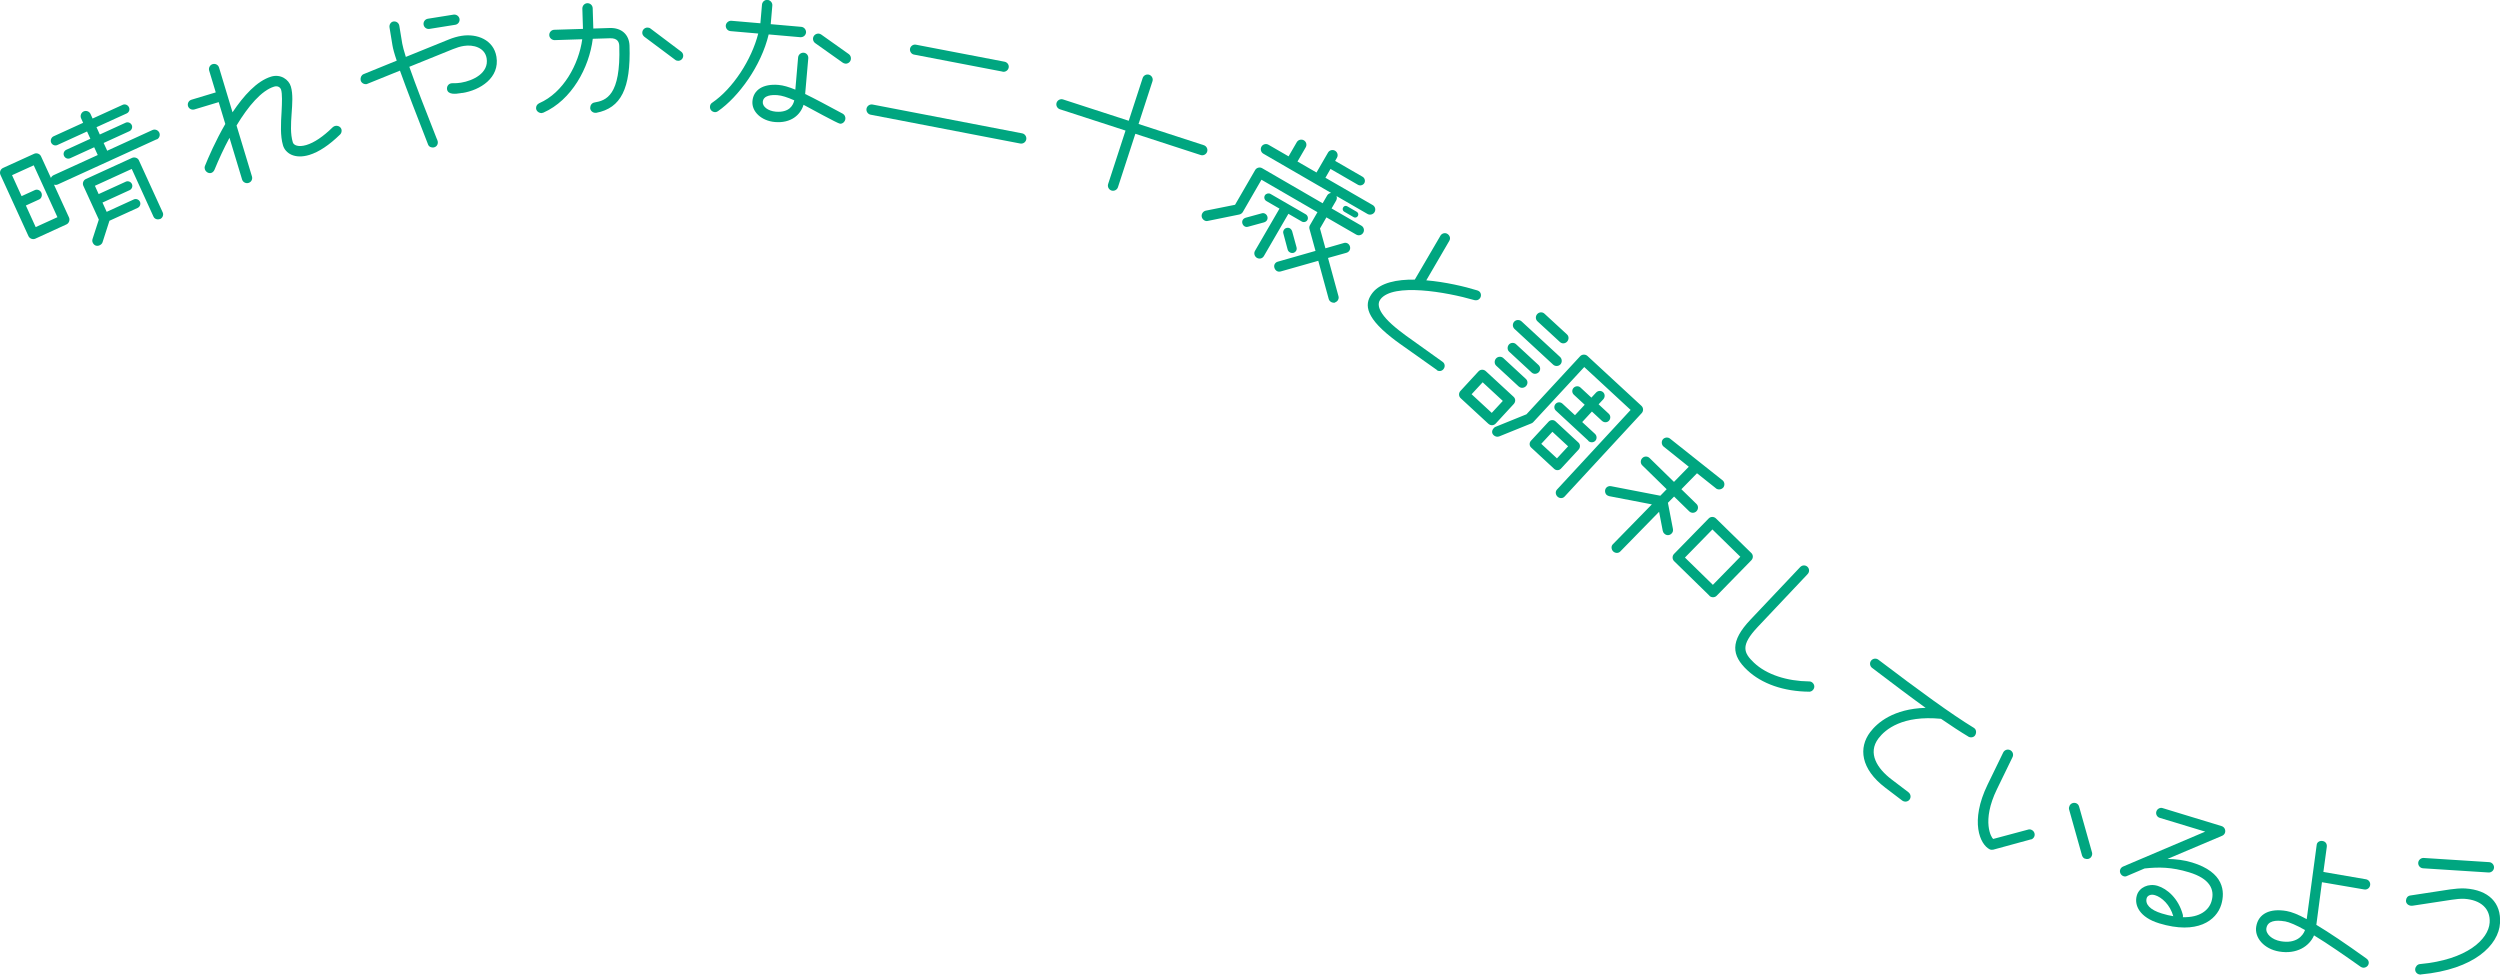 <?xml version="1.0" encoding="UTF-8"?><svg id="_イヤー_2" xmlns="http://www.w3.org/2000/svg" viewBox="0 0 280.29 109.26"><defs><style>.cls-1{fill:#00a680;}</style></defs><g id="photo"><g><path class="cls-1" d="M17.56,15.62l-11.08,5.06c-.13,.06-.3,.07-.43,.02l1.69,3.69c.12,.27,0,.64-.29,.77l-3.49,1.6c-.29,.13-.64-.01-.77-.29L.05,19.6c-.13-.29,0-.64,.29-.77l3.49-1.59c.29-.13,.64,0,.77,.29l1.11,2.42c.05-.13,.17-.25,.3-.31l4.95-2.26-.4-.87-2.69,1.23c-.27,.12-.57,0-.69-.26-.12-.25-.02-.56,.26-.69l2.69-1.23-.37-.82-3.33,1.52c-.25,.12-.57,0-.69-.26-.12-.25,0-.59,.25-.71l3.33-1.52-.23-.51c-.13-.29,.01-.64,.29-.77,.29-.13,.64,0,.77,.29l.23,.51,3.38-1.54c.27-.12,.58,.02,.7,.28,.12,.25,.02,.56-.26,.69l-3.38,1.54,.37,.82,2.89-1.32c.25-.12,.57,0,.69,.26,.12,.25,0,.57-.26,.69l-2.89,1.32,.4,.87,5.07-2.32c.29-.13,.63,0,.77,.29,.13,.29,0,.64-.29,.77Zm-13.77,2.91l-2.44,1.11,1.07,2.35,1.49-.68c.27-.12,.6,.01,.73,.3,.12,.27,.02,.63-.25,.75l-1.49,.68,1.1,2.42,2.44-1.11-2.66-5.82Zm14.17,6.01c-.29,.13-.63,.02-.75-.25l-2.44-5.35-4.13,1.89,.42,.93,3.04-1.39c.25-.12,.57,0,.69,.26s0,.57-.26,.69l-3.04,1.39,.47,1.04,3.04-1.39c.25-.12,.57,0,.69,.26,.12,.25,0,.57-.26,.69l-3.16,1.44-.77,2.4c-.04,.15-.18,.28-.33,.35-.25,.12-.6,.08-.77-.29-.06-.13-.07-.25-.03-.4l.71-2.19-1.74-3.8c-.12-.27,0-.62,.29-.75l5.18-2.37c.27-.12,.64,0,.76,.27l2.68,5.86c.12,.27-.03,.61-.3,.73Z"/><path class="cls-1" d="M38.14,15.07c-1.24,1.21-2.39,1.97-3.46,2.3-1.65,.5-2.69-.19-2.95-1.07-.32-1.07-.24-2.46-.16-3.79,.05-1,.09-1.99-.06-2.47-.05-.17-.31-.47-.77-.33-1.42,.43-2.91,2.19-4.22,4.36l1.73,5.72c.09,.31-.08,.63-.39,.72-.29,.09-.63-.08-.72-.39l-1.41-4.67c-.63,1.17-1.2,2.41-1.68,3.58-.07,.17-.22,.32-.37,.36-.31,.09-.62-.13-.71-.41-.03-.1-.05-.23,.01-.38,.37-.92,1.18-2.8,2.28-4.7l-.74-2.45-2.72,.82c-.31,.09-.63-.08-.72-.37-.09-.31,.08-.63,.39-.72l2.72-.82-.74-2.45c-.09-.31,.1-.64,.39-.72,.31-.09,.63,.08,.72,.39l1.51,5.01c1.24-1.85,2.72-3.51,4.33-4,1.05-.32,1.98,.32,2.21,1.11,.5,1.67-.35,4.39,.22,6.26,.1,.33,.63,.56,1.51,.3,.88-.26,1.89-.94,2.97-2,.07-.06,.16-.11,.23-.13,.31-.09,.64,.06,.74,.36,.06,.21,0,.44-.14,.58Z"/><path class="cls-1" d="M51.85,10.41c-.06,0-.16,.03-.24,.04-.53,.09-1.39,.18-1.49-.43-.05-.34,.16-.63,.48-.68,.16-.03,.41,.03,1.08-.07,1.36-.22,3.15-1.08,2.88-2.73-.2-1.22-1.51-1.56-2.56-1.39-.39,.06-.8,.19-1.22,.36l-4.89,1.98c.71,2.03,1.82,4.89,3.05,8,.06,.13,.13,.28,.14,.38,.05,.32-.14,.61-.46,.66-.24,.04-.52-.06-.62-.31-1.24-3.16-2.39-6.16-3.16-8.3l-3.73,1.51c-.3,.05-.63-.14-.68-.46-.04-.28,.09-.56,.34-.66l3.71-1.51c-.26-.75-.42-1.35-.48-1.72l-.33-2.01c-.05-.32,.16-.62,.44-.66,.33-.05,.61,.17,.66,.48l.33,2.01c.05,.3,.19,.8,.4,1.48l4.81-1.95c.49-.2,.98-.34,1.43-.41,1.72-.28,3.61,.43,3.92,2.35,.38,2.35-1.81,3.74-3.84,4.06Zm-.82-7.63l-2.88,.46c-.32,.05-.61-.16-.66-.48-.05-.3,.16-.61,.48-.66l2.88-.46c.32-.05,.62,.18,.67,.48,.05,.32-.17,.61-.48,.66Z"/><path class="cls-1" d="M66.87,12.65h-.1c-.32,.01-.59-.24-.6-.54,0-.3,.18-.57,.48-.62,1.29-.22,2.96-.75,2.78-6.33-.01-.46-.21-.89-1.03-.87l-1.94,.06c-.4,3.24-2.37,6.88-5.54,8.28-.06,.02-.14,.04-.2,.05-.3,0-.61-.22-.62-.56,0-.24,.13-.44,.36-.55,2.71-1.18,4.43-4.36,4.82-7.17l-3.1,.1c-.32,0-.59-.26-.6-.56-.01-.32,.24-.59,.56-.6l3.22-.1-.07-2.28c0-.32,.24-.59,.56-.6,.32-.01,.59,.24,.6,.56l.07,2.28,1.84-.06c1.32-.04,2.18,.73,2.22,1.99,.15,4.8-.96,6.99-3.73,7.52Zm9.18-5.83c-.12,0-.26-.03-.37-.13l-3.44-2.57c-.14-.12-.23-.27-.23-.43-.01-.36,.28-.59,.56-.6,.14,0,.26,.03,.36,.11l3.44,2.59c.14,.1,.23,.27,.23,.45,0,.34-.26,.57-.56,.58Z"/><path class="cls-1" d="M89.72,4.17l-3.54-.31c-.83,3.52-3.38,7.01-5.68,8.6-.13,.09-.25,.12-.37,.11-.3-.03-.56-.27-.53-.63,.01-.16,.09-.33,.24-.42,2.33-1.58,4.43-4.83,5.17-7.76l-3.11-.27c-.32-.03-.55-.31-.53-.63,.03-.3,.31-.55,.63-.53l3.25,.28,.18-2.09c.03-.32,.31-.56,.63-.53,.3,.03,.56,.31,.53,.63l-.18,2.09,3.43,.3c.32,.03,.55,.33,.53,.63-.03,.32-.31,.55-.63,.53Zm4.46,9.7c-.26-.02-3.5-1.81-4.09-2.12-.34,1.13-1.41,2.09-3.22,1.93-1.49-.13-2.61-1.15-2.51-2.34,.11-1.28,1.21-1.96,2.91-1.82,.56,.05,1.14,.22,1.9,.53l.31-3.61c.03-.32,.31-.55,.63-.53,.32,.03,.54,.31,.51,.63l-.35,4c1.06,.51,2.4,1.23,4.22,2.21,.21,.12,.31,.35,.29,.57-.03,.32-.31,.58-.61,.55Zm-7.01-3.2c-.64-.05-1.59,0-1.65,.76-.04,.52,.57,1.01,1.45,1.09,1.55,.13,1.97-.75,2.08-1.27-.79-.35-1.38-.54-1.88-.58Zm7.61-3.54c-.1,0-.2-.04-.29-.1l-3.1-2.2c-.17-.12-.25-.32-.24-.52,.03-.34,.33-.57,.65-.54,.08,0,.18,.04,.27,.1l3.1,2.2c.17,.12,.25,.34,.23,.54-.03,.34-.33,.55-.63,.53Z"/><path class="cls-1" d="M114.38,16.09l-16.77-3.23c-.31-.06-.52-.37-.46-.68,.06-.31,.37-.52,.68-.46l16.77,3.23c.31,.06,.52,.37,.46,.68-.06,.32-.37,.52-.68,.46Zm-1.97-8.06l-9.94-1.91c-.29-.05-.5-.36-.44-.67,.06-.29,.36-.5,.66-.44l9.94,1.91c.31,.06,.52,.36,.46,.66-.06,.31-.37,.52-.68,.46Z"/><path class="cls-1" d="M134.61,17.38l-7.32-2.38-1.95,5.99c-.1,.3-.43,.47-.73,.37-.3-.1-.47-.43-.37-.73l1.95-5.99-7.36-2.39c-.3-.1-.47-.43-.37-.73,.1-.3,.43-.47,.73-.37l7.36,2.39,1.56-4.79c.1-.3,.43-.47,.73-.37,.3,.1,.47,.43,.37,.73l-1.56,4.79,7.32,2.38c.3,.1,.47,.43,.37,.73-.1,.3-.43,.47-.73,.37Z"/><path class="cls-1" d="M149.68,33.93c-.15,.03-.32,0-.44-.07-.14-.08-.23-.2-.27-.34l-1.17-4.28-4.2,1.19c-.15,.05-.32,.03-.44-.04-.26-.15-.39-.53-.24-.79,.08-.14,.2-.23,.37-.27l4.2-1.2-.67-2.44c-.05-.15-.03-.31,.05-.45l.84-1.45-6.28-3.64-2.09,3.62c-.08,.14-.23,.24-.39,.28l-3.54,.72c-.14,.04-.28,0-.38-.06-.29-.17-.39-.52-.23-.8,.08-.14,.21-.25,.38-.29l3.29-.66,2.25-3.89c.16-.28,.52-.37,.79-.21l6.78,3.93,.51-.88c.09-.16,.27-.26,.44-.28l-7.6-4.4c-.28-.16-.36-.53-.21-.79,.16-.28,.52-.37,.79-.21l2.25,1.3,.92-1.59c.16-.28,.53-.36,.79-.21,.28,.16,.37,.51,.21,.79l-.92,1.59,2.13,1.23,1.29-2.23c.16-.28,.52-.37,.79-.21,.28,.16,.37,.52,.21,.79l-.2,.35,3.08,1.78c.24,.14,.33,.47,.19,.71-.14,.24-.47,.33-.71,.19l-3.08-1.78-.57,.99,5.3,3.06c.28,.16,.37,.52,.21,.79-.15,.26-.52,.37-.79,.21l-3.48-2.01c.07,.16,.05,.35-.04,.51l-.51,.88,3.34,1.93c.28,.16,.37,.52,.21,.79-.16,.28-.51,.37-.79,.21l-3.34-1.93-.72,1.25,.61,2.22,2.05-.59c.15-.05,.3-.04,.44,.04,.26,.15,.37,.52,.21,.79-.07,.12-.2,.23-.37,.27l-2.04,.57,1.17,4.28c.05,.15,.02,.32-.06,.45-.07,.12-.19,.21-.34,.27Zm-7.96-9l-1.79,.49c-.14,.04-.27,.03-.39-.04-.24-.14-.35-.48-.21-.72,.07-.12,.18-.2,.33-.25l1.79-.49c.14-.04,.27-.03,.39,.04,.26,.15,.35,.48,.21,.72-.07,.12-.18,.2-.33,.25Zm4.22-.1l-1.49-.86-2.75,4.74c-.16,.28-.5,.36-.78,.2-.26-.15-.38-.5-.22-.78l2.75-4.74-1.47-.85c-.21-.12-.3-.4-.17-.63,.12-.21,.42-.29,.63-.17l3.96,2.29c.22,.13,.3,.43,.18,.64-.13,.23-.42,.29-.65,.16Zm-.95,3.52c-.14,.04-.28,0-.38-.06-.12-.07-.21-.17-.25-.33l-.48-1.8c-.04-.14-.01-.26,.06-.38,.13-.22,.44-.32,.68-.18,.1,.06,.2,.18,.25,.33l.49,1.79c.04,.14,.02,.29-.04,.39-.07,.12-.19,.21-.33,.25Zm6.78-4l-1.07-.62c-.17-.1-.21-.31-.11-.48,.09-.16,.29-.22,.46-.12l1.07,.62c.17,.1,.21,.31,.12,.46-.1,.17-.3,.24-.47,.14Z"/><path class="cls-1" d="M161.1,41.48l-4.18-2.96c-.33-.23-.61-.45-.88-.66-3.24-2.54-2.99-3.96-2.15-5.04,.89-1.13,2.72-1.5,4.73-1.47l2.91-4.98c.2-.25,.55-.31,.8-.11,.24,.19,.31,.48,.16,.74l-2.58,4.43c2.14,.18,4.33,.7,5.72,1.13,.08,.03,.13,.05,.2,.1,.24,.18,.28,.55,.08,.8-.15,.19-.37,.24-.6,.19-3.21-.93-9.1-1.94-10.53-.11-.38,.49-.49,1.5,2.11,3.53,.24,.18,.5,.39,.78,.59l4.07,2.91c.25,.17,.32,.53,.1,.81-.18,.24-.51,.29-.75,.12Z"/><path class="cls-1" d="M166.89,47.53l-3.12-2.88c-.24-.22-.25-.58-.03-.82l2.02-2.19c.22-.24,.58-.25,.82-.03l3.12,2.88c.24,.22,.23,.57,.02,.8l-2.02,2.19c-.22,.24-.57,.26-.8,.05Zm1.6-2.58l-2.26-2.09-1.24,1.34,2.26,2.09,1.24-1.34Zm6.13,10.73c-.23-.22-.26-.57-.06-.79l8.26-8.93-5.2-4.81-5.72,6.18c-.05,.06-.12,.1-.21,.14l-3.61,1.46c-.21,.08-.45,.02-.61-.13-.25-.23-.23-.54,0-.79,.05-.06,.12-.13,.19-.15l3.48-1.41,6.02-6.51c.2-.22,.58-.25,.82-.03l6.05,5.59c.24,.22,.24,.6,.03,.82l-8.65,9.36c-.2,.22-.56,.22-.79,0Zm-4.34-12.34l-2.53-2.34c-.22-.2-.23-.57-.02-.81,.22-.24,.58-.25,.81-.05l2.53,2.34c.24,.22,.24,.57,.02,.81-.22,.23-.57,.26-.8,.05Zm1.45-1.57l-2.53-2.34c-.22-.2-.23-.57-.02-.81,.2-.22,.57-.24,.79-.03l2.53,2.34c.23,.22,.23,.57,.03,.79-.22,.23-.57,.26-.8,.05Zm2.4-.89l-4.33-4c-.23-.22-.25-.58-.03-.82,.2-.22,.58-.25,.82-.03l4.33,4c.22,.21,.24,.6,.03,.82-.22,.24-.6,.24-.82,.03Zm.11,11.68l-2.57-2.38c-.22-.2-.23-.54-.03-.76l1.98-2.14c.2-.22,.56-.25,.78-.04l2.57,2.38c.22,.2,.22,.56,.02,.78l-1.98,2.14c-.2,.22-.54,.23-.76,.03Zm.66-14.21l-2.53-2.33c-.22-.2-.24-.57-.02-.81,.22-.24,.58-.25,.8-.05l2.53,2.33c.24,.22,.23,.57,.02,.81-.22,.24-.57,.26-.8,.05Zm.91,11.69l-1.76-1.63-1.25,1.35,1.76,1.63,1.25-1.35Zm2.27-.63l-3.64-3.37c-.22-.2-.23-.54-.03-.76,.2-.22,.54-.23,.76-.03l1.41,1.3,1.09-1.17-1.22-1.13c-.22-.21-.23-.54-.03-.76,.2-.22,.56-.25,.78-.04l1.22,1.13,.53-.57c.22-.23,.57-.24,.79-.03,.21,.19,.23,.54,.02,.78l-.53,.57,1.13,1.05c.24,.22,.23,.57,.03,.79-.2,.22-.54,.23-.78,.02l-1.13-1.05-1.09,1.18,1.43,1.32c.22,.2,.25,.56,.04,.78-.2,.22-.56,.22-.78,.02Z"/><path class="cls-1" d="M192.4,54.76l-2.14-1.7-1.75,1.79,1.69,1.65c.23,.22,.23,.59,0,.82s-.59,.23-.82,0l-1.69-1.65-.69,.7,.56,2.92c.04,.21,0,.38-.15,.53-.22,.23-.58,.25-.82,0-.09-.08-.14-.2-.17-.31l-.41-2.13-4.36,4.46c-.21,.21-.56,.2-.79-.02-.21-.21-.25-.58-.04-.79l4.38-4.48-4.78-.92c-.11-.03-.23-.08-.3-.15-.21-.21-.23-.59-.02-.81,.12-.13,.34-.2,.52-.16l5.53,1.07,.71-.73-2.73-2.67c-.23-.22-.23-.59,0-.82,.22-.23,.59-.23,.82,0l2.73,2.67,1.66-1.7-2.86-2.29c-.21-.21-.23-.59-.02-.81,.21-.21,.56-.23,.78-.05l5.92,4.7c.21,.21,.23,.54,.05,.78l-.03,.03c-.21,.21-.55,.25-.79,.07Zm-.74,12.03l-3.96-3.87c-.23-.22-.23-.59-.02-.81l3.89-3.98c.22-.23,.59-.23,.82,0l3.96,3.87c.23,.22,.23,.59,0,.82l-3.89,3.98c-.21,.21-.58,.22-.81,0Zm3.46-4.37l-3.13-3.06-3.08,3.15,3.13,3.06,3.08-3.15Z"/><path class="cls-1" d="M202.85,77.55c-2.85-.02-5.33-.88-6.96-2.42-1.76-1.66-1.93-3.23,.35-5.64l5.58-5.9c.23-.25,.6-.26,.83-.04,.23,.22,.24,.59,0,.83l-5.58,5.91c-1.96,2.08-1.59,2.9-.41,4.02,1.4,1.32,3.67,2.06,6.2,2.09,.14,0,.27,.06,.37,.16,.22,.21,.27,.56,0,.83-.1,.1-.24,.16-.41,.17Z"/><path class="cls-1" d="M220.68,82.58c-.92-.55-1.92-1.21-3.06-1.99-4.33-.42-6.25,1.19-7.01,2.19-1.26,1.66-.14,3.39,1.47,4.61l1.88,1.43c.27,.21,.32,.57,.13,.83-.19,.25-.56,.3-.83,.1l-1.88-1.43c-2.79-2.12-3.02-4.5-1.7-6.24,.79-1.04,2.58-2.61,6.21-2.72-1.76-1.26-3.73-2.76-6-4.48-.25-.19-.31-.56-.11-.81,.19-.25,.56-.3,.81-.11,4.64,3.52,8.15,6.08,10.72,7.65l.05,.04c.24,.18,.24,.58,.06,.82-.16,.21-.48,.26-.74,.12Z"/><path class="cls-1" d="M227.69,94.11l-4.21,1.15c-.13,.03-.28,.02-.39-.03-1.1-.53-2.26-3.12-.25-7.26l1.75-3.6c.14-.29,.49-.41,.78-.27,.29,.14,.41,.49,.27,.78l-1.75,3.6c-1.77,3.63-.6,5.49-.42,5.58l3.92-1.05c.13-.05,.28-.02,.4,.04,.25,.12,.42,.45,.28,.76-.07,.14-.2,.28-.37,.31Zm6.04,2.16c-.14-.07-.24-.19-.3-.35l-1.45-5.16c-.04-.15-.01-.29,.05-.42,.15-.31,.51-.4,.78-.27,.14,.07,.24,.19,.29,.36l1.45,5.15c.04,.15,.01,.3-.05,.42-.15,.31-.5,.38-.77,.25Z"/><path class="cls-1" d="M242.05,103.51c-2.12-.65-2.82-1.99-2.47-3.14,.27-.88,1.31-1.36,2.33-1.05,1.05,.32,2.33,1.4,2.82,3.24,.03,.09,.02,.2,0,.27,1.92,.06,2.92-.8,3.21-1.76,.41-1.36-.2-2.57-2.51-3.27-1.97-.6-3.41-.6-4.99-.43l-1.97,.84c-.12,.07-.27,.07-.38,.03-.29-.09-.48-.42-.39-.72,.05-.17,.18-.3,.32-.36,0,0,7.15-3.03,9.22-3.92l-5.11-1.55c-.29-.09-.46-.41-.37-.7,.09-.31,.42-.48,.7-.39l6.62,2.02c.34,.11,.47,.46,.38,.74-.04,.13-.15,.27-.31,.34l-6.14,2.6c.96,.02,1.88,.13,2.76,.4,3.58,1.09,3.71,3.26,3.27,4.72-.54,1.78-2.69,3.4-6.97,2.1Zm-.46-3.15c-.48-.15-.84,.08-.91,.33-.2,.67,.35,1.32,1.71,1.73,.46,.14,.87,.24,1.27,.3-.36-1.28-1.29-2.13-2.06-2.36Z"/><path class="cls-1" d="M264.89,108.48c-.08-.01-.15-.05-.21-.08-1.81-1.28-3.66-2.57-5.24-3.53-.51,1.21-1.93,2.15-3.92,1.81-1.66-.28-2.78-1.53-2.56-2.81,.24-1.42,1.51-2.06,3.4-1.73,.57,.1,1.29,.38,2.26,.91l1.12-8.33c.03-.32,.37-.49,.66-.43,.32,.05,.52,.31,.47,.67l-.38,2.8,4.77,.82c.31,.05,.53,.35,.47,.67-.05,.32-.35,.53-.67,.47l-4.73-.81-.63,4.78c1.42,.85,3.24,2.07,5.62,3.78,.2,.14,.29,.35,.25,.55-.05,.32-.37,.52-.69,.47Zm-8.73-5.18c-1.02-.18-1.92-.06-2.06,.76-.11,.63,.61,1.3,1.62,1.47,1.68,.29,2.47-.57,2.71-1.26-.94-.53-1.74-.88-2.27-.98Z"/><path class="cls-1" d="M271.42,109.26h-.1c-.34-.03-.56-.3-.54-.6,.02-.28,.24-.54,.52-.57,5.3-.48,7.71-2.79,7.83-4.65,.1-1.56-.98-2.55-2.86-2.67-.38-.02-.96,.04-1.41,.11l-4.27,.65s-.2,.03-.26,.02c-.3-.02-.61-.24-.58-.6,.02-.28,.19-.51,.48-.55l4.45-.68c.47-.07,1.19-.14,1.71-.11,2.61,.17,4.05,1.6,3.9,3.89-.15,2.43-2.85,5.19-8.86,5.75Zm7.58-11.44l-7.34-.47c-.32-.02-.56-.3-.54-.62,.02-.3,.3-.56,.62-.54l7.34,.47c.32,.02,.56,.32,.54,.62-.02,.32-.3,.56-.62,.54Z"/></g></g></svg>